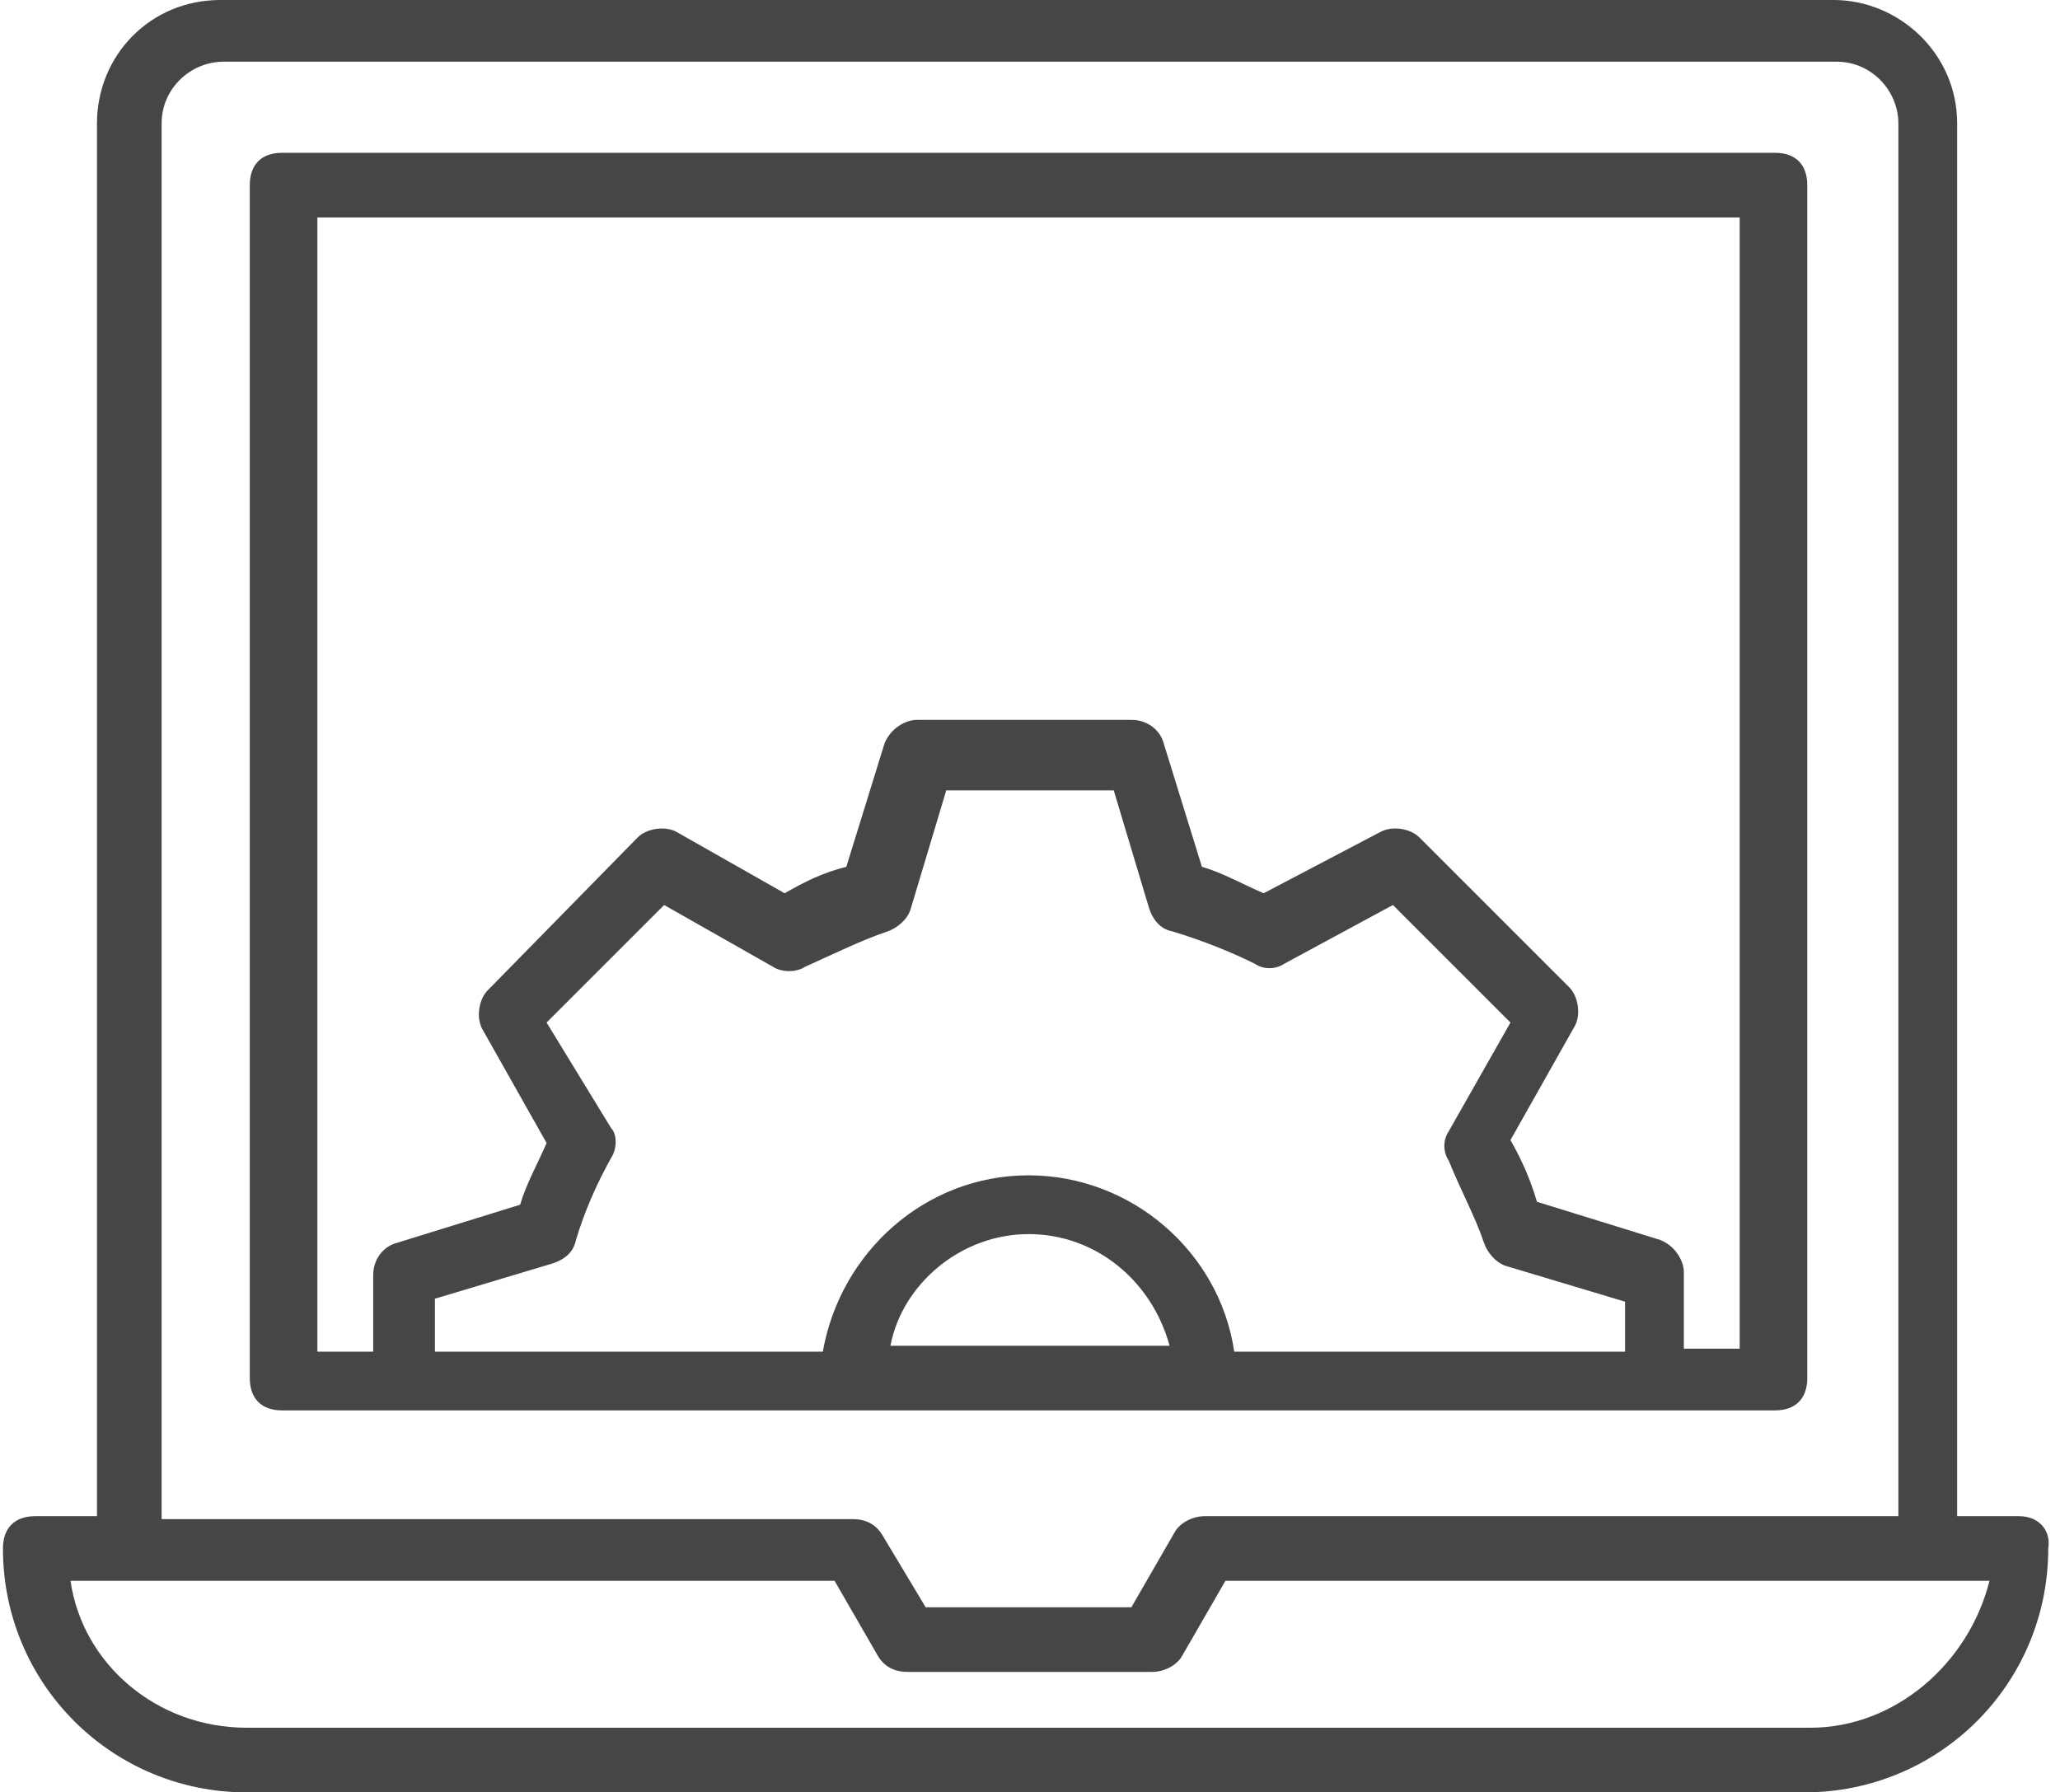 <?xml version="1.0" encoding="utf-8"?>
<!-- Generator: Adobe Illustrator 23.0.4, SVG Export Plug-In . SVG Version: 6.00 Build 0)  -->
<svg version="1.1" id="Layer_1" xmlns="http://www.w3.org/2000/svg" xmlns:xlink="http://www.w3.org/1999/xlink" x="0px" y="0px"
	 width="70.1px" height="61px" viewBox="0 0 70.1 61" style="enable-background:new 0 0 70.1 61;" xml:space="preserve">
<style type="text/css">
	.st0{fill:#464646;}
</style>
<g>
	<path class="st0" d="M68.7,51.6h-2.1V4.2c0-2.4-2-4.2-4.2-4.2H7.5C5.1,0,3.3,1.9,3.3,4.2v47.4H1.2c-0.7,0-1.1,0.4-1.1,1.1
		c0,4.6,3.7,8.3,8.3,8.3h53c4.6,0,8.3-3.7,8.3-8.3C69.8,52.1,69.4,51.6,68.7,51.6z M5.5,4.2c0-1.2,1-2.1,2.1-2.1h54.9
		c1.2,0,2.1,1,2.1,2.1v47.4H41c-0.4,0-0.8,0.2-1,0.5l-1.5,2.6h-7L30,52.2c-0.2-0.3-0.5-0.5-1-0.5H5.5V4.2z M61.6,58.8H8.4
		c-3.1,0-5.6-2.2-6-5h26l1.5,2.6c0.2,0.3,0.5,0.5,1,0.5h8.3c0.4,0,0.8-0.2,1-0.5l1.5-2.6h26C67,56.6,64.5,58.8,61.6,58.8z"/>
	<path class="st0" d="M41,48L41,48h15.4l0,0h4c0.7,0,1.1-0.4,1.1-1.1V6.3c0-0.7-0.4-1.1-1.1-1.1H9.6c-0.7,0-1.1,0.4-1.1,1.1v40.6
		c0,0.7,0.4,1.1,1.1,1.1h4l0,0h15.3l0,0H41z M14.8,45.9v-1.7l4-1.2c0.3-0.1,0.7-0.3,0.8-0.8c0.3-1,0.7-1.9,1.2-2.8
		c0.2-0.3,0.2-0.8,0-1l-2.2-3.6l4-4l3.7,2.1c0.3,0.2,0.8,0.2,1.1,0c0.9-0.4,1.9-0.9,2.8-1.2c0.3-0.1,0.7-0.4,0.8-0.8l1.2-4h5.7
		l1.2,4c0.1,0.3,0.3,0.7,0.8,0.8c1,0.3,2,0.7,2.8,1.1c0.3,0.2,0.7,0.2,1,0l3.7-2l4,4l-2.1,3.7c-0.2,0.3-0.2,0.7,0,1
		c0.4,1,0.9,1.9,1.2,2.8c0.1,0.3,0.4,0.7,0.8,0.8l4,1.2V46H42c-0.5-3.4-3.5-6-7-6c-3.5,0-6.4,2.6-7,6H14.8V45.9z M35,42
		c2.3,0,4.2,1.6,4.8,3.8h-9.5C30.7,43.7,32.7,42,35,42z M10.7,7.4h48.5v38.5h-1.9v-2.6c0-0.4-0.3-0.9-0.8-1.1l-4.2-1.3
		c-0.2-0.7-0.5-1.4-0.9-2.1l2.2-3.9c0.2-0.4,0.1-1-0.2-1.3l-5.1-5.1c-0.3-0.3-0.9-0.4-1.3-0.2L43,30.4c-0.7-0.3-1.4-0.7-2.1-0.9
		l-1.3-4.2c-0.1-0.4-0.5-0.8-1.1-0.8h-7.3c-0.4,0-0.9,0.3-1.1,0.8l-1.3,4.2c-0.8,0.2-1.4,0.5-2.1,0.9L23,28.3
		c-0.4-0.2-1-0.1-1.3,0.2l-5.1,5.2c-0.3,0.3-0.4,0.9-0.2,1.3l2.2,3.9c-0.3,0.7-0.7,1.4-0.9,2.1l-4.2,1.3c-0.4,0.1-0.8,0.5-0.8,1.1
		V46h-1.9V7.4H10.7z"/>
</g>
</svg>
